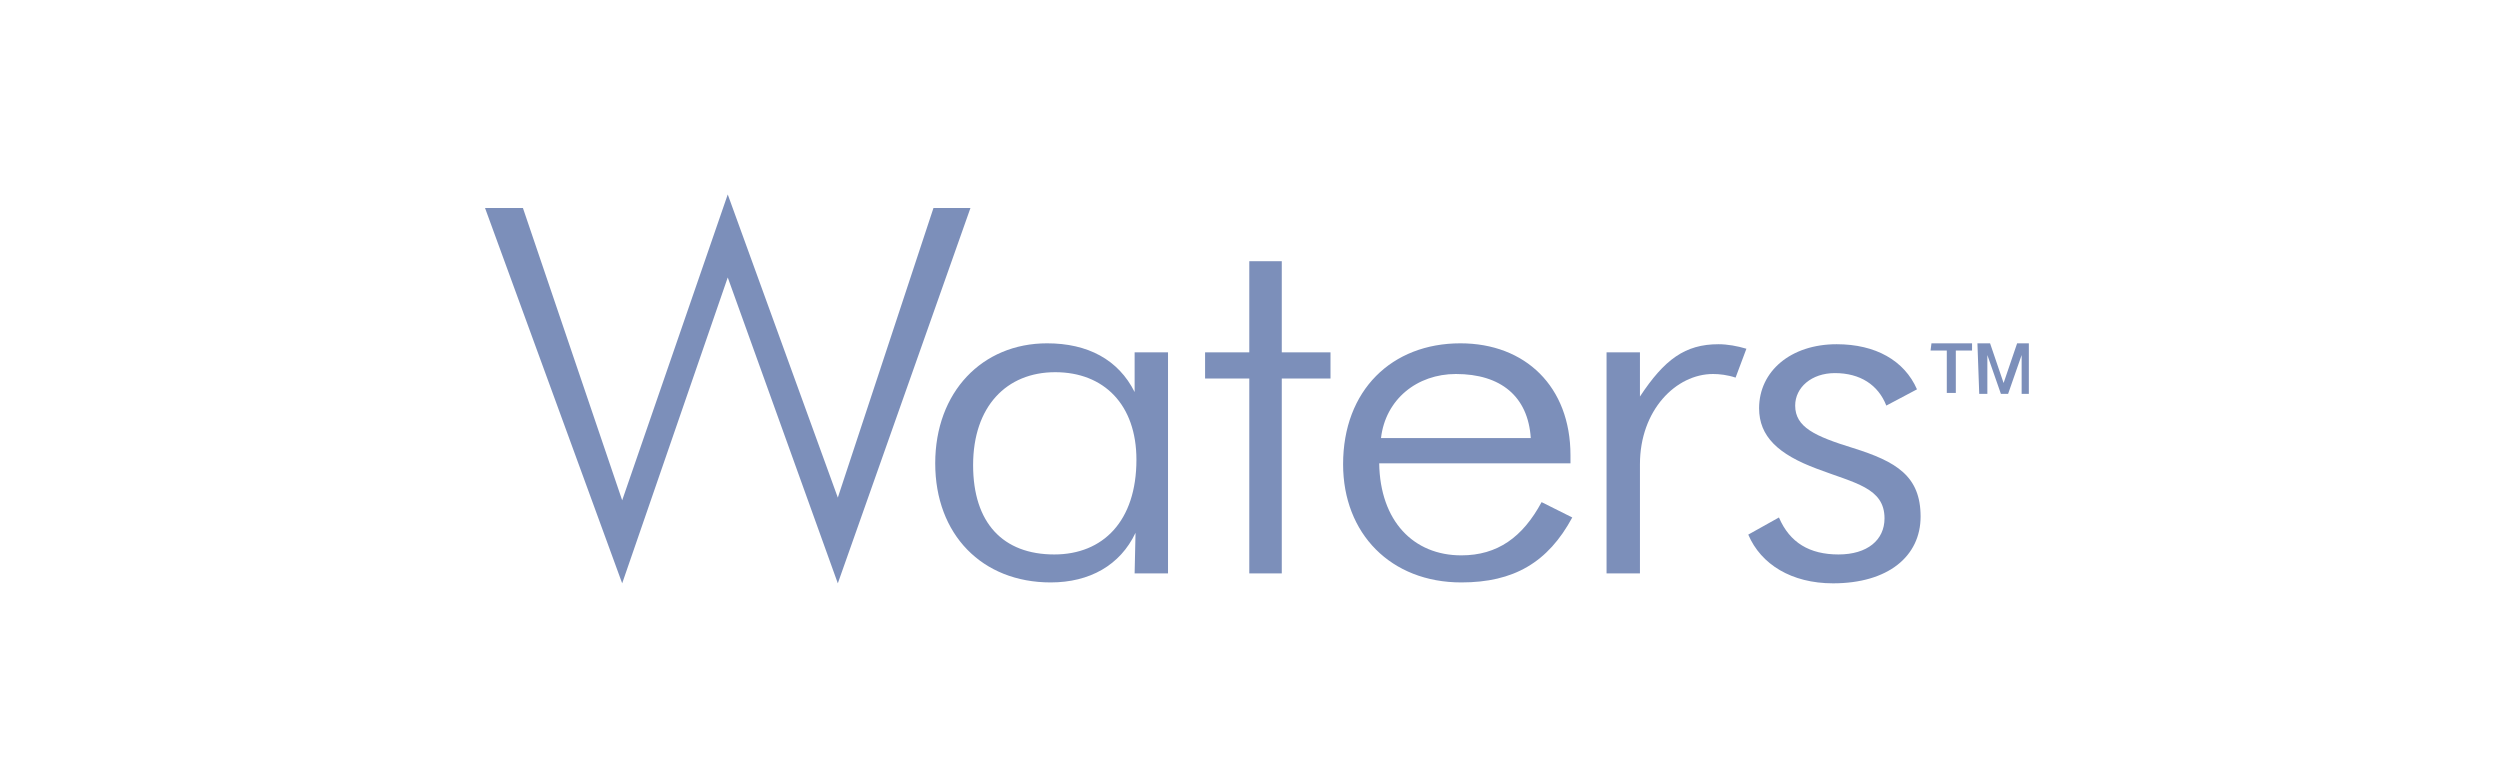<svg width="180" height="56" viewBox="0 0 180 56" fill="none" xmlns="http://www.w3.org/2000/svg">
<g clip-path="url(#clip0_9343_32932)">
<path d="M34.922 14.975H37.65L44.797 36.023L52.398 14L60.323 35.828L67.21 14.975H69.873L60.323 42L52.398 19.977L44.797 42L34.922 14.975Z" fill="#7C8FBA"/>
<path d="M81.758 38.362C80.654 40.701 78.445 41.935 75.651 41.935C70.714 41.935 67.336 38.492 67.336 33.36C67.336 28.227 70.714 24.719 75.392 24.719C78.315 24.719 80.524 25.889 81.693 28.227V25.369H84.097V41.285H81.693L81.758 38.362ZM75.911 39.921C79.419 39.921 81.823 37.517 81.823 33.1C81.823 29.137 79.484 26.798 75.976 26.798C72.468 26.798 70.064 29.267 70.064 33.489C70.064 37.647 72.208 39.921 75.911 39.921Z" fill="#7C8FBA"/>
<path d="M86.766 27.253V25.369H89.949V18.807H92.288V25.369H95.796V27.253H92.288V41.285H89.949V27.253H86.766Z" fill="#7C8FBA"/>
<path d="M99.302 33.36C99.367 37.517 101.77 39.986 105.214 39.986C107.812 39.986 109.631 38.687 110.995 36.153L113.204 37.258C111.45 40.506 108.982 41.935 105.214 41.935C100.146 41.935 96.703 38.427 96.703 33.425C96.703 28.097 100.211 24.719 105.149 24.719C109.826 24.719 113.074 27.838 113.074 32.775C113.074 32.97 113.074 33.165 113.074 33.36H99.302ZM104.824 26.928C102.03 26.928 99.757 28.747 99.432 31.541H110.216C110.021 28.552 108.072 26.928 104.824 26.928Z" fill="#7C8FBA"/>
<path d="M123.728 24.784C124.377 24.784 125.092 24.914 125.741 25.109L124.962 27.188C124.377 26.993 123.793 26.928 123.338 26.928C120.674 26.928 118.076 29.527 118.076 33.425V41.285H115.672V25.369H118.076V28.552C119.83 25.889 121.324 24.784 123.728 24.784Z" fill="#7C8FBA"/>
<path d="M128.084 37.258C128.863 39.077 130.293 39.921 132.372 39.921C134.45 39.921 135.685 38.882 135.685 37.322C135.685 35.114 133.541 34.789 130.812 33.749C128.019 32.71 126.655 31.411 126.655 29.397C126.655 26.733 128.928 24.784 132.242 24.784C135.035 24.784 137.114 25.954 138.023 28.032L135.815 29.202C135.23 27.708 133.931 26.863 132.112 26.863C130.423 26.863 129.253 27.903 129.253 29.202C129.253 30.761 130.682 31.411 133.411 32.255C136.529 33.23 138.283 34.269 138.283 37.193C138.283 40.051 135.945 42 131.982 42C128.993 42 126.785 40.636 125.875 38.492L128.084 37.258Z" fill="#7C8FBA"/>
<path d="M139.065 24.719H141.988V25.239H140.819V28.292H140.169V25.239H139L139.065 24.719Z" fill="#7C8FBA"/>
<path d="M142.375 24.719H143.285L144.259 27.578L145.233 24.719H146.143V28.357H145.558V25.564L144.584 28.357H144.064L143.09 25.564V28.357H142.505L142.375 24.719Z" fill="#7C8FBA"/>
</g>
<defs>
<clipPath id="clip0_9343_32932">
<rect width="111.155" height="28" fill="white" transform="translate(34.922 14)"/>
</clipPath>
</defs>
</svg>
